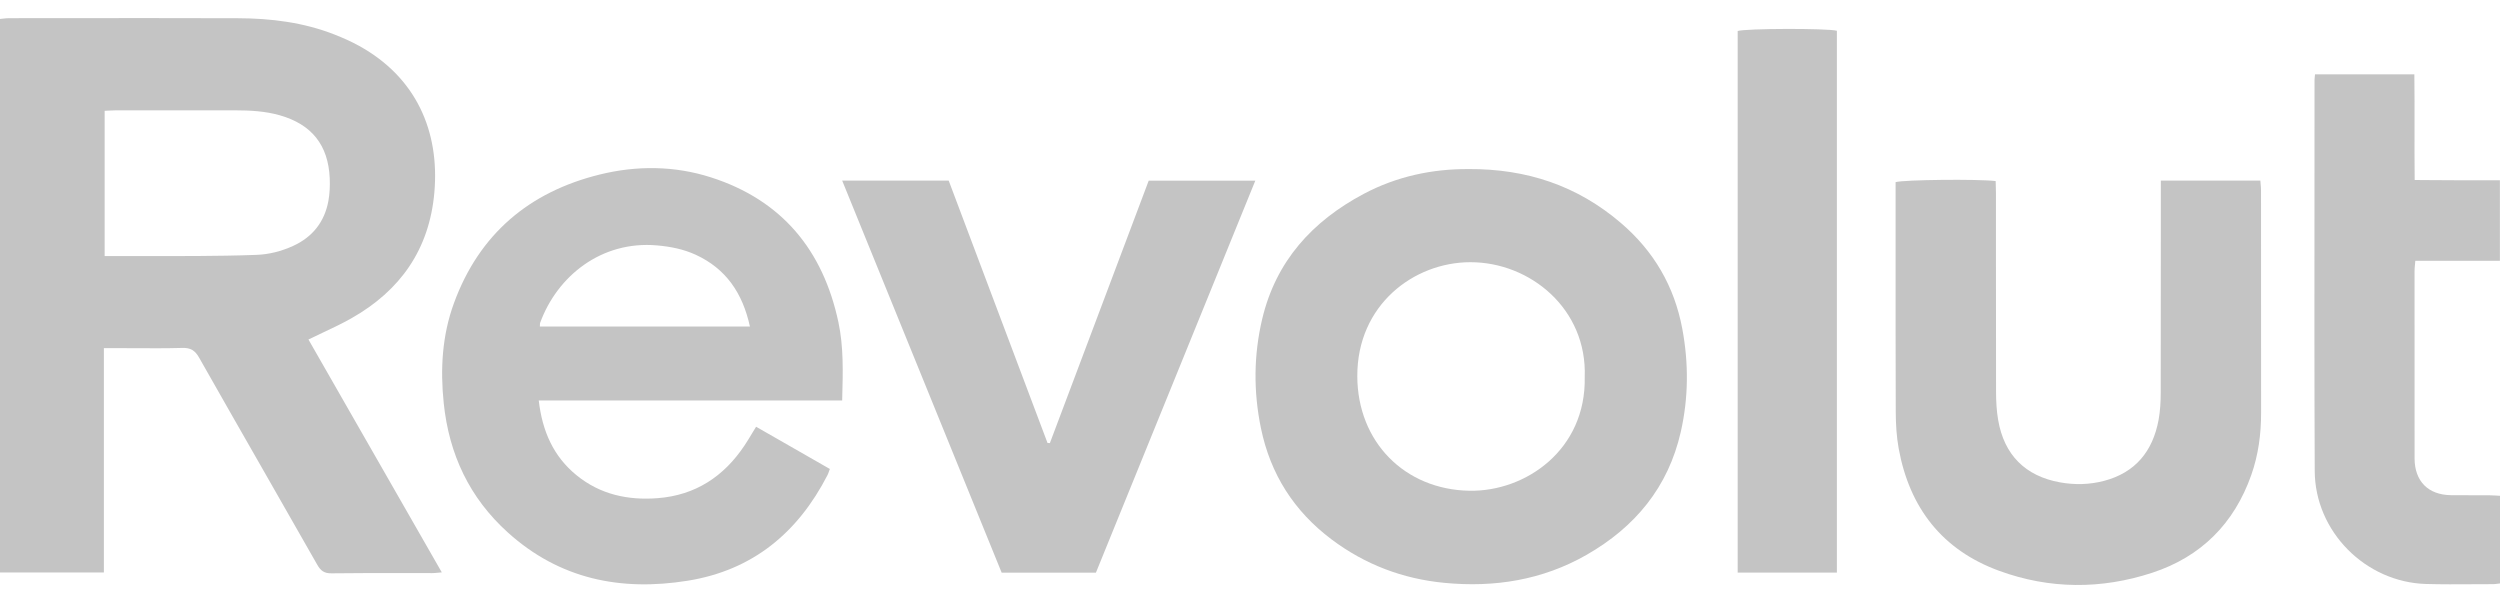 <svg width="100" height="24" viewBox="0 0 100 24" fill="none" xmlns="http://www.w3.org/2000/svg">
<path fill-rule="evenodd" clip-rule="evenodd" d="M4.155 22.899H0V0.758C0.04 0.754 0.08 0.75 0.12 0.745C0.203 0.736 0.287 0.727 0.37 0.727C1.084 0.726 1.797 0.726 2.511 0.725C4.845 0.723 7.18 0.722 9.515 0.729C10.836 0.733 12.138 0.894 13.38 1.381C13.716 1.513 14.048 1.66 14.363 1.834C16.661 3.099 17.586 5.269 17.375 7.692C17.176 9.979 16.01 11.626 14.053 12.733C13.687 12.941 13.305 13.12 12.909 13.307C12.722 13.396 12.531 13.485 12.338 13.58L14.203 16.838C15.352 18.843 16.506 20.858 17.672 22.895C17.613 22.9 17.561 22.905 17.514 22.909C17.427 22.918 17.357 22.924 17.288 22.924C16.882 22.925 16.476 22.924 16.07 22.923C15.132 22.922 14.195 22.921 13.257 22.933C12.964 22.937 12.824 22.826 12.687 22.584C12.002 21.379 11.314 20.176 10.626 18.973C9.737 17.419 8.848 15.866 7.966 14.308C7.8 14.015 7.623 13.907 7.29 13.917C6.661 13.935 6.031 13.931 5.402 13.928H5.402C5.15 13.927 4.898 13.925 4.646 13.925H4.155V22.899ZM4.186 10.242H4.672C4.988 10.242 5.303 10.243 5.618 10.243L5.621 10.243C6.358 10.244 7.096 10.245 7.833 10.241C8.641 10.235 9.449 10.225 10.256 10.195C10.764 10.177 11.255 10.05 11.72 9.839C12.499 9.484 12.979 8.881 13.136 8.038C13.19 7.742 13.202 7.431 13.189 7.128C13.13 5.8 12.467 4.976 11.194 4.612C10.605 4.444 10.001 4.414 9.394 4.413C7.806 4.412 6.219 4.412 4.631 4.413C4.536 4.413 4.44 4.419 4.337 4.425C4.289 4.428 4.239 4.431 4.186 4.433V10.242Z" fill="#C4C4C4"/>
<path fill-rule="evenodd" clip-rule="evenodd" d="M58.736 6.762C61.073 6.75 63.093 7.428 64.834 8.917C66.152 10.043 66.975 11.45 67.293 13.157C67.549 14.531 67.541 15.905 67.233 17.268C66.731 19.488 65.402 21.085 63.465 22.193C61.697 23.204 59.782 23.507 57.775 23.314C56.111 23.154 54.603 22.583 53.262 21.576C51.764 20.45 50.817 18.97 50.437 17.126C50.137 15.667 50.145 14.208 50.488 12.76C51.038 10.44 52.495 8.848 54.545 7.757C55.875 7.05 57.307 6.755 58.735 6.763L58.736 6.762ZM63.389 15.084C63.491 12.362 61.211 10.486 58.815 10.488C56.55 10.49 54.284 12.198 54.292 15.048C54.299 17.674 56.186 19.585 58.779 19.63C61.035 19.669 63.448 17.983 63.389 15.084Z" fill="#C4C4C4"/>
<path fill-rule="evenodd" clip-rule="evenodd" d="M31.075 17.545L30.244 17.07L30.244 17.07C30.187 17.163 30.134 17.251 30.082 17.335L30.082 17.336L30.082 17.336C29.979 17.507 29.884 17.664 29.782 17.817C28.953 19.06 27.82 19.807 26.317 19.926C25.123 20.02 24.011 19.783 23.062 19.01C22.137 18.257 21.692 17.249 21.55 16.018H33.687L33.689 15.924C33.718 14.876 33.746 13.875 33.537 12.891C32.922 10 31.269 8.002 28.44 7.095C26.981 6.627 25.467 6.616 23.985 6.982C21.169 7.677 19.168 9.361 18.157 12.128C17.686 13.415 17.607 14.762 17.749 16.126C17.961 18.177 18.784 19.92 20.317 21.302C22.386 23.169 24.833 23.658 27.507 23.229C30.103 22.812 31.911 21.316 33.1 19.004C33.125 18.956 33.143 18.904 33.162 18.846C33.172 18.818 33.182 18.789 33.194 18.759C32.481 18.351 31.783 17.951 31.075 17.545ZM27.83 10.191C29.041 10.749 29.706 11.727 29.997 13.062H21.595C21.597 13.038 21.597 13.016 21.597 12.997C21.598 12.962 21.598 12.934 21.607 12.91C22.282 11.059 24.042 9.62 26.28 9.816C26.818 9.863 27.338 9.965 27.83 10.191Z" fill="#C4C4C4"/>
<path d="M86.433 7.225H86.433V7.781C86.433 8.398 86.433 9.016 86.433 9.633V9.642C86.434 11.666 86.434 13.691 86.429 15.715C86.428 16.076 86.408 16.443 86.343 16.798C86.111 18.051 85.414 18.906 84.161 19.235C83.582 19.387 82.991 19.401 82.399 19.294C81.015 19.044 80.165 18.199 79.926 16.799C79.862 16.43 79.843 16.049 79.842 15.673C79.837 13.805 79.838 11.936 79.838 10.068C79.838 9.292 79.838 8.515 79.838 7.739C79.838 7.624 79.834 7.509 79.831 7.397L79.831 7.393C79.829 7.342 79.827 7.292 79.826 7.242C79.11 7.157 76.152 7.188 75.824 7.285V7.664C75.824 8.383 75.824 9.102 75.824 9.821C75.823 12.037 75.822 14.254 75.83 16.47C75.832 16.962 75.86 17.461 75.948 17.944C76.382 20.318 77.693 22.002 79.965 22.832C81.984 23.571 84.051 23.579 86.09 22.91C88.037 22.271 89.365 20.948 90.052 18.998C90.334 18.197 90.445 17.365 90.444 16.515C90.441 14.636 90.441 12.758 90.442 10.88C90.442 9.794 90.442 8.708 90.441 7.622C90.441 7.538 90.434 7.455 90.426 7.366V7.366L90.426 7.365C90.422 7.32 90.418 7.273 90.415 7.225H86.433V7.224L86.433 7.225Z" fill="#C4C4C4"/>
<path d="M37.948 7.224H33.687L35.25 11.066C36.862 15.03 38.465 18.969 40.067 22.908H43.836C45.958 17.689 48.077 12.479 50.212 7.227H45.948L44.374 11.407C43.581 13.514 42.788 15.619 41.995 17.724C41.979 17.723 41.963 17.722 41.947 17.721L41.947 17.721C41.931 17.721 41.916 17.72 41.901 17.719C41.123 15.653 40.345 13.588 39.566 11.521L37.948 7.224Z" fill="#C4C4C4"/>
<path d="M92.6 2.972H92.601C92.597 3.01 92.594 3.042 92.591 3.07C92.585 3.121 92.581 3.159 92.581 3.196C92.581 4.686 92.58 6.175 92.579 7.665C92.576 11.39 92.573 15.115 92.589 18.84C92.6 21.265 94.623 23.29 97.042 23.359C97.676 23.377 98.311 23.373 98.947 23.369C99.207 23.368 99.467 23.366 99.728 23.366C99.783 23.366 99.838 23.358 99.899 23.35C99.931 23.346 99.964 23.341 100 23.337V19.832C99.945 19.829 99.892 19.826 99.841 19.822C99.74 19.816 99.647 19.81 99.553 19.81C99.347 19.809 99.141 19.809 98.935 19.81C98.636 19.811 98.336 19.811 98.036 19.807C97.126 19.794 96.585 19.251 96.583 18.332C96.579 16.21 96.58 14.088 96.582 11.965L96.582 10.838C96.582 10.756 96.59 10.674 96.599 10.582C96.603 10.535 96.608 10.485 96.612 10.432H99.996V7.21C99.796 7.21 99.6 7.211 99.406 7.211C99.025 7.211 98.652 7.212 98.28 7.21C97.919 7.209 97.557 7.207 97.191 7.204C96.991 7.203 96.79 7.201 96.587 7.2C96.579 6.505 96.58 5.824 96.581 5.149V5.149C96.582 4.419 96.584 3.697 96.574 2.972H92.601L92.601 2.972L92.6 2.972Z" fill="#C4C4C4"/>
<path d="M69.507 22.905H73.475V1.23C73.063 1.126 69.827 1.137 69.507 1.24V22.905Z" fill="#C4C4C4"/>
</svg>
